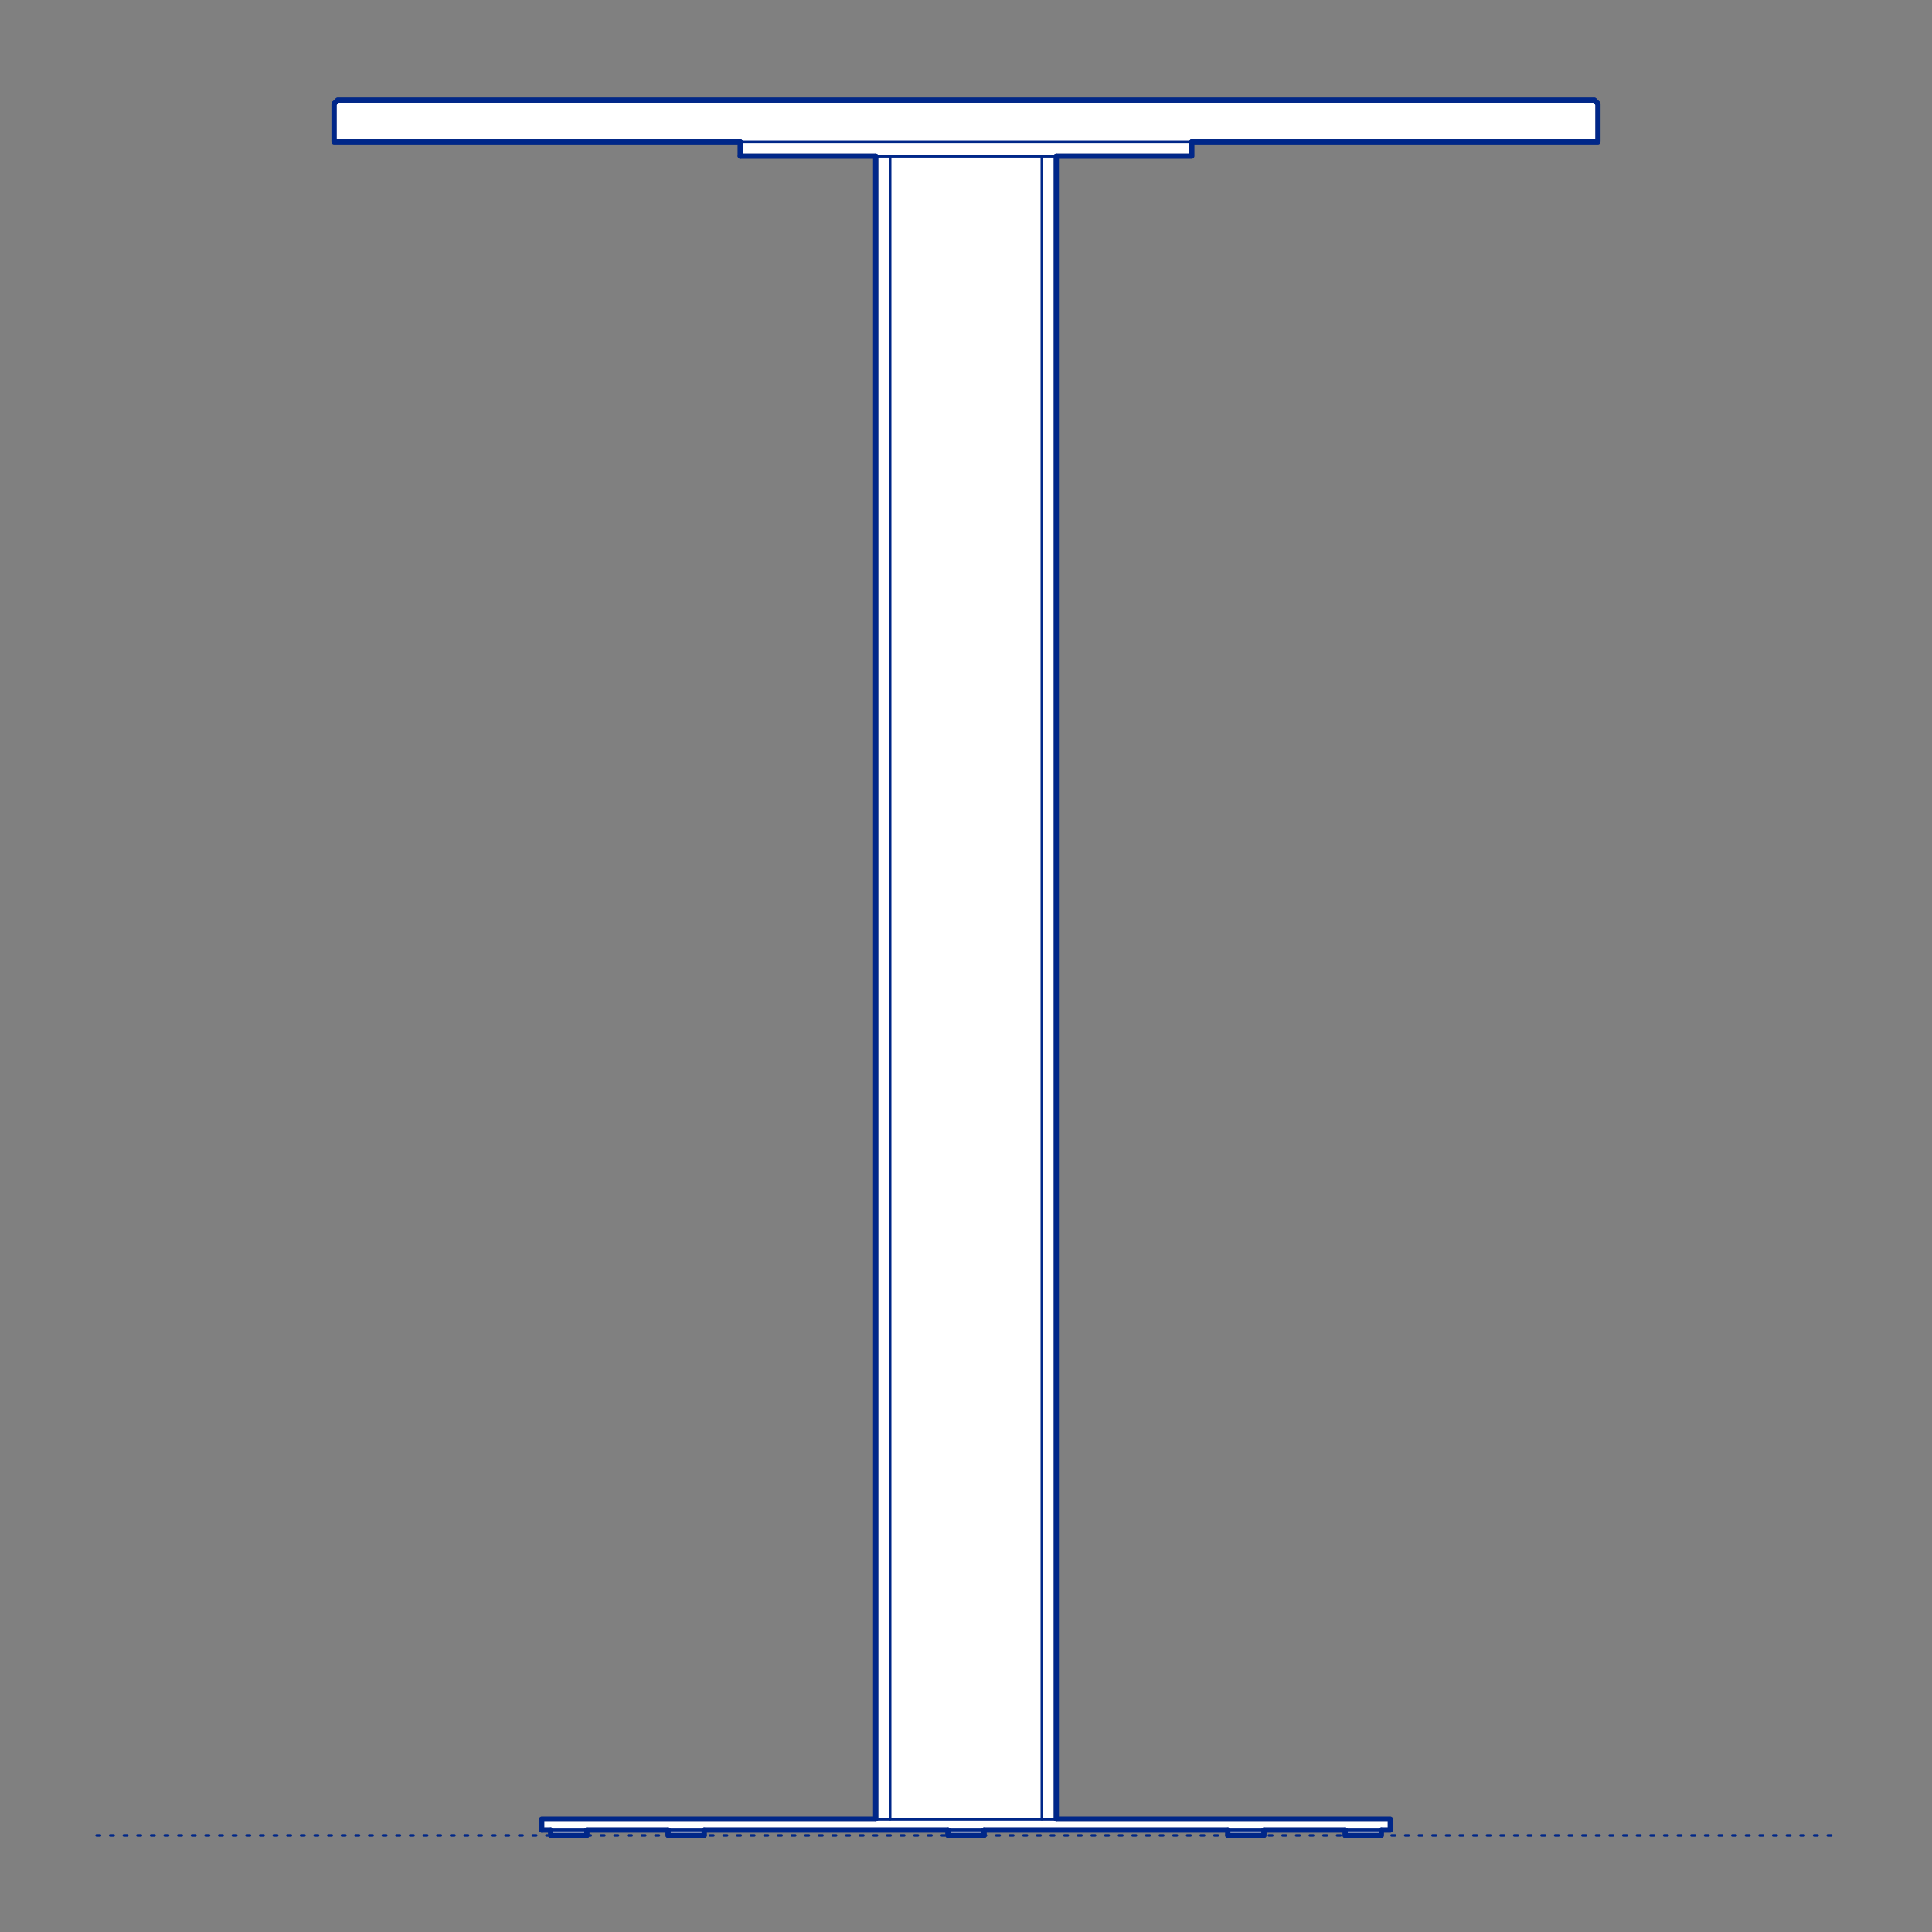 <?xml version="1.0" encoding="UTF-8"?>
<svg xmlns="http://www.w3.org/2000/svg" viewBox="0 0 566.93 566.93">
  <rect x="0" y="0" width="566.93" height="566.93" fill="#808080" stroke="none"/>
  <defs>
    <style>
      .cls-1, .cls-2 {
        stroke-width: .75px;
      }

      .cls-1, .cls-2, .cls-3 {
        fill: none;
        stroke: #002789;
      }

      .cls-1, .cls-2, .cls-3, .cls-4 {
        stroke-linecap: round;
        stroke-linejoin: round;
      }

      .cls-2 {
        stroke-dasharray: 0 0 1 3;
      }

      .cls-3, .cls-4 {
        stroke-width: 1.5px;
      }

      .cls-4 {
        fill: #fff;
        fill-rule: evenodd;
        stroke: #243775;
      }
    </style>
  </defs>
  <g id="Ground_Låst" data-name="Ground Låst">
    <g id="POLYLINE">
      <line class="cls-2" x1="28.35" y1="538.58" x2="538.58" y2="538.58"/>
    </g>
  </g>
  <g id="Blocks_Fill" data-name="Blocks$Fill">
    <g id="HATCH">
      <polygon class="cls-4" points="98.02 30.46 99.08 29.4 467.85 29.4 468.91 30.46 468.91 41.59 349.7 41.59 349.7 45.82 309.96 45.82 309.96 533.81 407.98 533.81 407.98 536.99 405.33 536.99 405.33 538.58 394.73 538.58 394.73 536.99 370.89 536.99 370.89 538.58 360.29 538.58 360.29 536.99 288.76 536.99 288.76 538.58 278.17 538.58 278.17 536.99 206.64 536.99 206.64 538.58 196.04 538.58 196.04 536.99 172.2 536.99 172.2 538.58 161.6 538.58 161.6 536.99 158.95 536.99 158.95 533.81 256.97 533.81 256.97 45.82 217.23 45.82 217.23 41.59 98.02 41.59 98.02 30.46"/>
    </g>
  </g>
  <g id="Blocks_Inner" data-name="Blocks$Inner">
    <g id="POLYLINE-2" data-name="POLYLINE">
      <polygon class="cls-1" points="98.02 30.46 98.02 41.59 468.91 41.59 468.91 30.46 467.85 29.4 99.08 29.4 98.02 30.46"/>
    </g>
    <g id="POLYLINE-3" data-name="POLYLINE">
      <rect class="cls-1" x="217.23" y="41.59" width="132.46" height="4.24"/>
    </g>
    <g id="LINE">
      <line class="cls-1" x1="305.72" y1="533.81" x2="305.72" y2="45.82"/>
    </g>
    <g id="LINE-2" data-name="LINE">
      <line class="cls-1" x1="261.21" y1="533.81" x2="261.21" y2="45.82"/>
    </g>
    <g id="POLYLINE-4" data-name="POLYLINE">
      <rect class="cls-1" x="256.97" y="45.82" width="52.98" height="487.99"/>
    </g>
    <g id="POLYLINE-5" data-name="POLYLINE">
      <rect class="cls-1" x="158.95" y="533.81" width="249.03" height="3.18"/>
    </g>
    <g id="POLYLINE-6" data-name="POLYLINE">
      <rect class="cls-1" x="360.29" y="536.99" width="10.6" height="1.59"/>
    </g>
    <g id="POLYLINE-7" data-name="POLYLINE">
      <rect class="cls-1" x="196.04" y="536.99" width="10.6" height="1.59"/>
    </g>
    <g id="POLYLINE-8" data-name="POLYLINE">
      <rect class="cls-1" x="394.73" y="536.99" width="10.6" height="1.59"/>
    </g>
    <g id="POLYLINE-9" data-name="POLYLINE">
      <rect class="cls-1" x="278.17" y="536.99" width="10.6" height="1.59"/>
    </g>
    <g id="POLYLINE-10" data-name="POLYLINE">
      <rect class="cls-1" x="161.6" y="536.99" width="10.6" height="1.59"/>
    </g>
  </g>
  <g id="Blocks_Outline" data-name="Blocks$Outline">
    <g id="POLYLINE-11" data-name="POLYLINE">
      <polyline class="cls-3" points="98.02 30.46 99.08 29.4 467.85 29.4 468.91 30.46"/>
    </g>
    <g id="POLYLINE-12" data-name="POLYLINE">
      <polyline class="cls-3" points="468.91 30.46 468.91 41.59 349.7 41.59"/>
    </g>
    <g id="POLYLINE-13" data-name="POLYLINE">
      <polyline class="cls-3" points="349.7 41.59 349.7 45.82 309.96 45.82"/>
    </g>
    <g id="POLYLINE-14" data-name="POLYLINE">
      <line class="cls-3" x1="309.96" y1="45.82" x2="309.96" y2="533.81"/>
    </g>
    <g id="POLYLINE-15" data-name="POLYLINE">
      <polyline class="cls-3" points="309.96 533.81 407.98 533.81 407.98 536.99 405.33 536.99"/>
    </g>
    <g id="POLYLINE-16" data-name="POLYLINE">
      <polyline class="cls-3" points="405.33 536.99 405.33 538.58 394.73 538.58"/>
    </g>
    <g id="POLYLINE-17" data-name="POLYLINE">
      <line class="cls-3" x1="394.73" y1="538.58" x2="394.73" y2="536.99"/>
    </g>
    <g id="POLYLINE-18" data-name="POLYLINE">
      <line class="cls-3" x1="394.73" y1="536.99" x2="370.89" y2="536.99"/>
    </g>
    <g id="POLYLINE-19" data-name="POLYLINE">
      <polyline class="cls-3" points="370.89 536.99 370.89 538.58 360.29 538.58"/>
    </g>
    <g id="POLYLINE-20" data-name="POLYLINE">
      <line class="cls-3" x1="360.29" y1="538.58" x2="360.29" y2="536.99"/>
    </g>
    <g id="POLYLINE-21" data-name="POLYLINE">
      <line class="cls-3" x1="360.29" y1="536.99" x2="288.76" y2="536.99"/>
    </g>
    <g id="POLYLINE-22" data-name="POLYLINE">
      <line class="cls-3" x1="288.76" y1="536.99" x2="288.76" y2="538.58"/>
    </g>
    <g id="POLYLINE-23" data-name="POLYLINE">
      <polyline class="cls-3" points="288.76 538.58 278.17 538.58 278.17 536.99"/>
    </g>
    <g id="POLYLINE-24" data-name="POLYLINE">
      <line class="cls-3" x1="278.17" y1="536.99" x2="206.64" y2="536.99"/>
    </g>
    <g id="POLYLINE-25" data-name="POLYLINE">
      <line class="cls-3" x1="206.64" y1="536.99" x2="206.64" y2="538.58"/>
    </g>
    <g id="POLYLINE-26" data-name="POLYLINE">
      <polyline class="cls-3" points="206.64 538.58 196.04 538.58 196.04 536.99"/>
    </g>
    <g id="POLYLINE-27" data-name="POLYLINE">
      <line class="cls-3" x1="196.04" y1="536.99" x2="172.2" y2="536.99"/>
    </g>
    <g id="POLYLINE-28" data-name="POLYLINE">
      <line class="cls-3" x1="172.2" y1="536.99" x2="172.2" y2="538.58"/>
    </g>
    <g id="POLYLINE-29" data-name="POLYLINE">
      <polyline class="cls-3" points="172.2 538.58 161.6 538.58 161.6 536.99"/>
    </g>
    <g id="POLYLINE-30" data-name="POLYLINE">
      <line class="cls-3" x1="161.6" y1="536.99" x2="158.95" y2="536.99"/>
    </g>
    <g id="POLYLINE-31" data-name="POLYLINE">
      <polyline class="cls-3" points="158.95 536.99 158.95 533.81 256.97 533.81"/>
    </g>
    <g id="POLYLINE-32" data-name="POLYLINE">
      <line class="cls-3" x1="256.97" y1="533.81" x2="256.97" y2="45.82"/>
    </g>
    <g id="POLYLINE-33" data-name="POLYLINE">
      <line class="cls-3" x1="256.97" y1="45.82" x2="217.23" y2="45.82"/>
    </g>
    <g id="POLYLINE-34" data-name="POLYLINE">
      <line class="cls-3" x1="217.23" y1="45.82" x2="217.23" y2="41.59"/>
    </g>
    <g id="POLYLINE-35" data-name="POLYLINE">
      <polyline class="cls-3" points="217.23 41.59 98.02 41.59 98.02 30.46"/>
    </g>
  </g>
</svg>